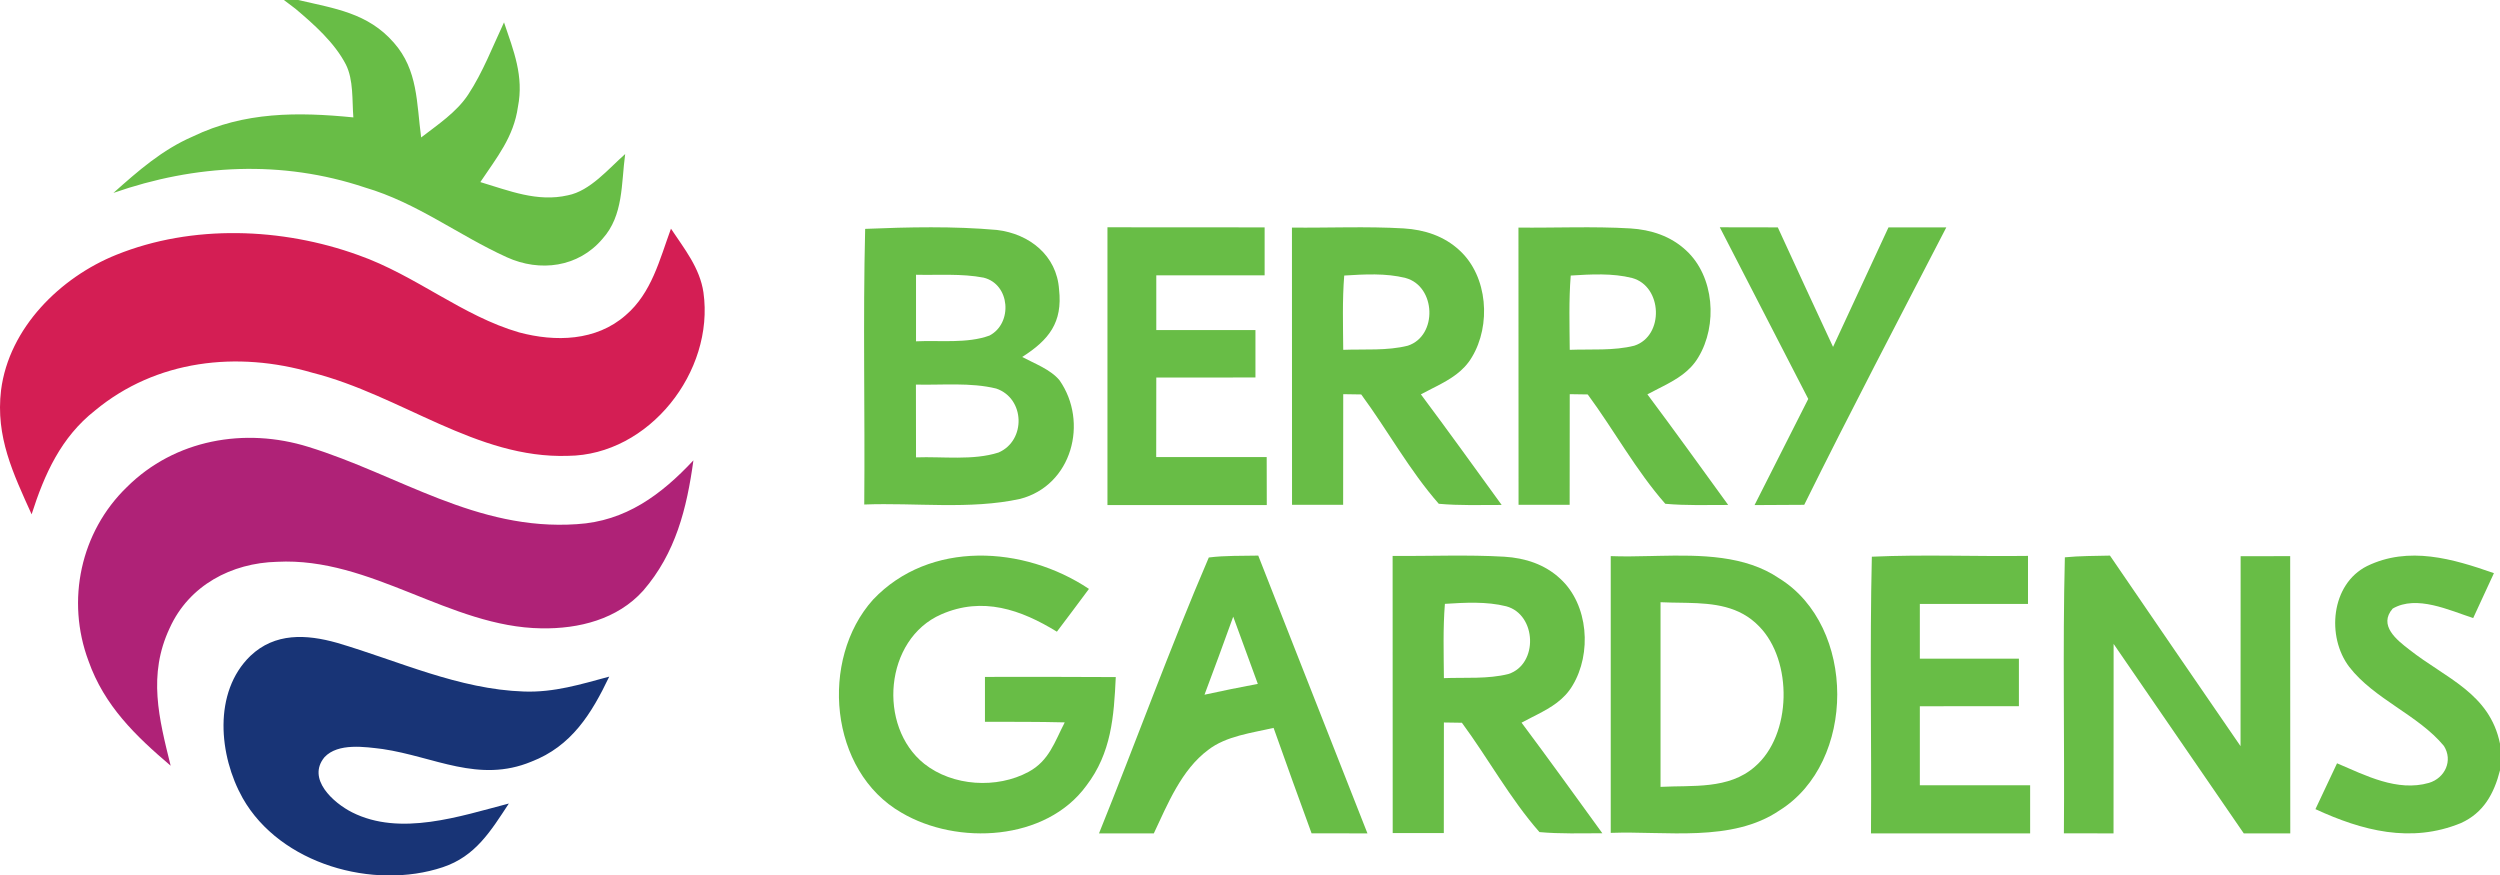 <?xml version="1.0" encoding="UTF-8"?>
<svg width="257px" height="90px" viewBox="0 0 257 90" version="1.1" xmlns="http://www.w3.org/2000/svg" xmlns:xlink="http://www.w3.org/1999/xlink">
    <title>9FFEE54E-1E9D-4C88-ACC5-671FD3C1DB08</title>
    <g id="home-+-interactions" stroke="none" stroke-width="1" fill="none" fill-rule="evenodd">
        <g id="1-home" transform="translate(-225, -30)" fill-rule="nonzero">
            <g id="berry-gardens-logo" transform="translate(225, 30)">
                <g id="Group-6">
                    <path d="M29.183,0 L30.65,0 C34.406,0.876 37.819,1.332 40.48,4.379 C42.987,7.216 42.815,10.582 43.295,14.13 C44.988,12.826 46.943,11.53 48.129,9.724 C49.631,7.444 50.654,4.771 51.813,2.299 C52.799,5.218 53.867,7.818 53.243,10.983 C52.808,14.094 51.061,16.201 49.378,18.719 C52.338,19.604 55.234,20.799 58.375,20.078 C60.674,19.631 62.566,17.332 64.268,15.836 C63.851,18.892 64.114,22.14 61.932,24.557 C59.452,27.485 55.506,27.996 52.102,26.445 C47.115,24.183 42.888,20.853 37.52,19.275 C28.984,16.42 20.086,16.885 11.659,19.832 C14.203,17.569 16.665,15.398 19.824,14.03 C25.119,11.476 30.613,11.503 36.325,12.069 C36.189,10.326 36.352,8.21 35.556,6.632 C34.397,4.388 32.288,2.518 30.387,0.912 L29.183,0 Z" id="Path" fill="#68BD46"></path>
                    <path d="M36.841,26.226 C42.743,28.306 47.531,32.484 53.37,34.172 C57.09,35.166 61.281,35.075 64.313,32.411 C66.992,30.122 67.807,26.692 68.975,23.508 C70.342,25.57 71.944,27.531 72.315,30.067 C73.464,38.204 66.721,46.788 58.393,46.861 C48.998,47.18 41.24,40.63 32.098,38.313 C24.404,36.06 16.058,36.981 9.758,42.208 C6.273,44.954 4.572,48.731 3.25,52.872 C1.358,48.676 -0.47,44.9 0.109,40.11 C0.924,33.697 6.219,28.498 11.967,26.19 C19.769,23.043 29.002,23.389 36.841,26.226 Z" id="Path" fill="#D41E54"></path>
                    <path d="M31.7,45.939 C41.014,48.813 48.979,54.596 59.307,53.885 C64.313,53.584 67.97,50.865 71.283,47.326 C70.604,52.279 69.454,56.868 66.123,60.717 C63.471,63.673 59.498,64.658 55.669,64.594 C46.228,64.467 38.154,57.251 28.486,57.753 C23.816,57.871 19.435,60.161 17.443,64.567 C15.18,69.384 16.339,73.844 17.543,78.716 C13.94,75.651 10.718,72.549 9.097,67.942 C6.771,61.73 8.283,54.679 13.035,50.081 C17.959,45.173 25.173,43.905 31.7,45.939 Z" id="Path" fill="#AF2277"></path>
                    <path d="M34.641,66.081 C40.941,67.933 47.16,70.87 53.867,71.089 C56.963,71.199 59.688,70.351 62.629,69.557 C60.801,73.388 58.746,76.709 54.628,78.296 C49.215,80.54 44.662,77.794 39.339,77.001 C37.538,76.782 34.75,76.344 33.356,77.84 C31.51,80.075 34.279,82.538 36.189,83.505 C41.15,86.013 47.296,83.906 52.31,82.602 C50.455,85.42 48.889,88.029 45.513,89.151 C38.398,91.523 28.803,88.85 24.947,82.045 C22.503,77.694 21.878,71.172 25.735,67.431 C28.269,65.023 31.491,65.196 34.641,66.081 Z" id="Path" fill="#183476"></path>
                </g>
                <path d="M102.485,23.639 C105.827,24.037 108.637,26.266 108.871,29.752 C109.253,33.155 107.825,34.949 105.08,36.697 C106.341,37.372 107.993,37.973 108.917,39.092 C111.914,43.374 110.224,49.903 104.856,51.29 C99.712,52.409 94.101,51.66 88.845,51.864 C88.929,42.422 88.705,32.952 88.939,23.528 C93.411,23.343 98.022,23.242 102.485,23.639 Z M102.41,39.943 C99.778,39.296 96.865,39.601 94.157,39.536 C94.157,42.033 94.157,44.53 94.167,47.018 C96.902,46.916 100.03,47.36 102.653,46.518 C105.491,45.288 105.379,40.951 102.41,39.943 Z M94.167,28.245 C94.157,30.529 94.157,32.804 94.167,35.088 C96.594,34.968 99.423,35.338 101.719,34.496 C104.128,33.239 103.857,29.216 101.113,28.541 C98.863,28.106 96.454,28.3 94.167,28.245 Z" id="Combined-Shape" fill="#68BD46"></path>
                <path d="M113.846,23.365 C119.229,23.365 124.612,23.365 130.004,23.375 C130.004,25.018 130.004,26.661 130.004,28.304 C126.289,28.304 122.574,28.304 118.867,28.304 C118.858,30.18 118.858,32.055 118.867,33.931 C122.265,33.931 125.662,33.931 129.06,33.931 C129.069,35.555 129.069,37.18 129.06,38.805 C125.662,38.814 122.265,38.814 118.867,38.814 C118.858,41.534 118.867,44.264 118.858,46.984 C122.644,46.984 126.43,46.984 130.216,46.984 C130.225,48.627 130.225,50.28 130.225,51.923 C124.762,51.923 119.299,51.923 113.846,51.923 C113.837,42.407 113.837,32.891 113.846,23.365 Z" id="Path" fill="#68BD46"></path>
                <path d="M167.585,23.48 C169.722,23.61 171.757,24.268 173.338,25.75 C176.243,28.419 176.585,33.441 174.587,36.731 C173.733,38.18 172.379,38.977 170.957,39.71 L170.422,39.983 C170.064,40.165 169.705,40.347 169.352,40.539 C172.164,44.302 174.901,48.11 177.658,51.909 C175.503,51.909 173.329,51.983 171.192,51.789 C168.186,48.369 165.929,44.227 163.219,40.549 C162.6,40.539 161.98,40.53 161.369,40.521 C161.36,44.311 161.36,48.101 161.36,51.891 L156.107,51.891 L156.107,51.891 C156.097,42.393 156.097,32.895 156.097,23.397 C159.927,23.434 163.765,23.258 167.585,23.48 Z M167.779,28.577 C165.754,28.067 163.534,28.197 161.471,28.326 C161.268,30.856 161.351,33.423 161.369,35.962 C163.552,35.878 165.892,36.073 168.011,35.536 C171.1,34.526 170.906,29.42 167.779,28.577 Z" id="Combined-Shape" fill="#68BD46"></path>
                <path d="M144.3,23.48 C146.436,23.61 148.471,24.268 150.053,25.75 C152.957,28.419 153.3,33.441 151.302,36.731 C150.447,38.18 149.094,38.977 147.672,39.71 L147.137,39.983 C146.779,40.165 146.42,40.347 146.067,40.539 C148.878,44.302 151.616,48.11 154.372,51.909 C152.217,51.909 150.044,51.983 147.907,51.789 C144.901,48.369 142.644,44.227 139.934,40.549 C139.314,40.539 138.695,40.53 138.084,40.521 C138.075,44.311 138.075,48.101 138.075,51.891 L132.821,51.891 L132.821,51.891 C132.812,42.393 132.812,32.895 132.812,23.397 C136.641,23.434 140.48,23.258 144.3,23.48 Z M144.494,28.577 C142.468,28.067 140.249,28.197 138.186,28.326 C137.983,30.856 138.066,33.423 138.084,35.962 C140.267,35.878 142.607,36.073 144.725,35.536 C147.815,34.526 147.62,29.42 144.494,28.577 Z" id="Combined-Shape" fill="#68BD46"></path>
                <path d="M176.795,23.365 C178.78,23.365 180.764,23.375 182.758,23.375 C184.636,27.477 186.533,31.57 188.438,35.663 C190.343,31.57 192.231,27.468 194.136,23.375 C196.12,23.375 198.096,23.365 200.081,23.375 C195.177,32.86 190.211,42.317 185.474,51.895 C183.772,51.914 182.07,51.914 180.367,51.923 C182.202,48.285 184.054,44.647 185.889,41.009 C182.855,35.134 179.821,29.25 176.795,23.365 Z" id="Path" fill="#68BD46"></path>
                <path d="M111.944,60.539 C110.851,62.018 109.75,63.478 108.649,64.938 C104.933,62.659 101.012,61.296 96.759,63.157 C90.921,65.704 90.187,74.662 95.013,78.518 C97.932,80.833 102.48,81.109 105.739,79.346 C107.852,78.206 108.416,76.265 109.455,74.261 C106.715,74.19 103.984,74.208 101.253,74.199 C101.245,72.658 101.245,71.127 101.253,69.586 C105.739,69.586 110.216,69.569 114.701,69.604 C114.513,73.674 114.245,77.413 111.675,80.77 C107.521,86.469 98.406,86.932 92.667,83.54 C85.236,79.274 84.233,67.788 89.748,61.644 C95.559,55.508 105.265,56.078 111.944,60.539 Z" id="Path" fill="#68BD46"></path>
                <path d="M129.348,57.115 L133.086,66.639 L133.086,66.639 L140.574,85.673 L140.574,85.673 C138.653,85.673 136.741,85.673 134.83,85.664 C133.507,82.06 132.211,78.448 130.925,74.826 C128.705,75.346 126.059,75.652 124.211,77.083 C121.457,79.126 120.043,82.636 118.612,85.673 L112.977,85.673 L112.977,85.673 C116.782,76.256 120.261,66.635 124.265,57.31 C125.942,57.097 127.663,57.153 129.348,57.115 Z M126.775,63.393 C125.806,66.077 124.827,68.752 123.822,71.417 C125.643,71.018 127.464,70.647 129.303,70.303 C128.451,68 127.609,65.697 126.775,63.393 Z" id="Combined-Shape" fill="#68BD46"></path>
                <path d="M154.649,57.23 C156.785,57.36 158.82,58.018 160.402,59.5 C163.306,62.169 163.649,67.191 161.651,70.481 C160.796,71.93 159.443,72.727 158.021,73.46 L157.486,73.733 C157.128,73.915 156.769,74.097 156.415,74.289 C159.227,78.052 161.965,81.86 164.721,85.659 C162.566,85.659 160.393,85.733 158.256,85.539 C155.25,82.119 152.993,77.977 150.283,74.299 C149.663,74.289 149.044,74.28 148.433,74.271 C148.424,78.061 148.424,81.851 148.424,85.641 L143.17,85.641 L143.17,85.641 C143.161,76.143 143.161,66.645 143.161,57.147 C146.99,57.184 150.829,57.008 154.649,57.23 Z M154.843,62.327 C152.817,61.817 150.598,61.947 148.535,62.076 C148.332,64.606 148.415,67.173 148.433,69.712 C150.616,69.628 152.956,69.823 155.074,69.286 C158.164,68.276 157.969,63.17 154.843,62.327 Z" id="Combined-Shape" fill="#68BD46"></path>
                <path d="M182.908,59.46 C190.847,64.374 190.856,78.367 182.935,83.31 C178.04,86.639 171.233,85.406 165.584,85.619 L165.584,57.169 L165.584,57.169 C166.891,57.221 168.264,57.193 169.662,57.161 L170.503,57.142 C174.864,57.049 179.392,57.066 182.908,59.46 Z M170.703,61.908 C170.694,68.232 170.694,74.556 170.703,80.89 C173.972,80.714 177.708,81.177 180.393,78.822 C184.21,75.567 184.318,67.917 180.833,64.384 C178.805,62.283 176.158,62.034 173.476,61.973 L172.857,61.961 C172.134,61.95 171.412,61.943 170.703,61.908 Z" id="Combined-Shape" fill="#68BD46"></path>
                <path d="M192.425,57.229 C197.764,56.987 203.13,57.219 208.478,57.145 C208.487,58.79 208.478,60.436 208.478,62.081 C204.769,62.081 201.068,62.081 197.359,62.081 C197.359,63.959 197.359,65.836 197.359,67.714 C200.751,67.714 204.143,67.714 207.544,67.714 C207.544,69.341 207.544,70.967 207.544,72.594 C204.152,72.603 200.751,72.603 197.359,72.603 C197.359,75.308 197.359,78.023 197.359,80.728 C201.139,80.728 204.918,80.728 208.698,80.728 C208.707,82.373 208.707,84.018 208.698,85.673 C203.244,85.673 197.791,85.673 192.337,85.673 C192.407,76.201 192.205,66.691 192.425,57.229 Z" id="Path" fill="#68BD46"></path>
                <path d="M212.267,57.292 C213.8,57.143 215.361,57.153 216.903,57.115 C221.369,63.651 225.844,70.187 230.328,76.705 C230.337,70.197 230.328,63.688 230.337,57.18 C232.032,57.171 233.736,57.171 235.431,57.171 C235.44,66.669 235.44,76.166 235.44,85.673 C233.843,85.673 232.256,85.673 230.66,85.673 C226.194,79.184 221.746,72.685 217.28,66.195 C217.271,72.685 217.28,79.184 217.271,85.673 C215.576,85.673 213.872,85.673 212.168,85.664 C212.249,76.213 212.034,66.734 212.267,57.292 Z" id="Path" fill="#68BD46"></path>
                <path d="M256.376,58.921 C255.671,60.462 254.948,61.995 254.244,63.536 C251.791,62.743 248.428,61.13 245.966,62.565 C244.476,64.284 246.376,65.781 247.687,66.788 C251.443,69.745 255.939,71.26 257,76.454 L257,79.189 C256.393,81.577 255.314,83.563 252.977,84.614 C247.857,86.717 242.826,85.398 238.027,83.18 C238.767,81.603 239.508,80.035 240.248,78.467 C243.183,79.715 246.43,81.416 249.694,80.481 C251.345,79.991 252.192,78.182 251.229,76.677 C248.606,73.505 244.057,71.866 241.506,68.561 C239.142,65.46 239.615,60.052 243.334,58.19 C247.625,56.106 252.156,57.442 256.376,58.921 Z" id="Path" fill="#68BD46"></path>
            </g>
        </g>
    </g>
</svg>
